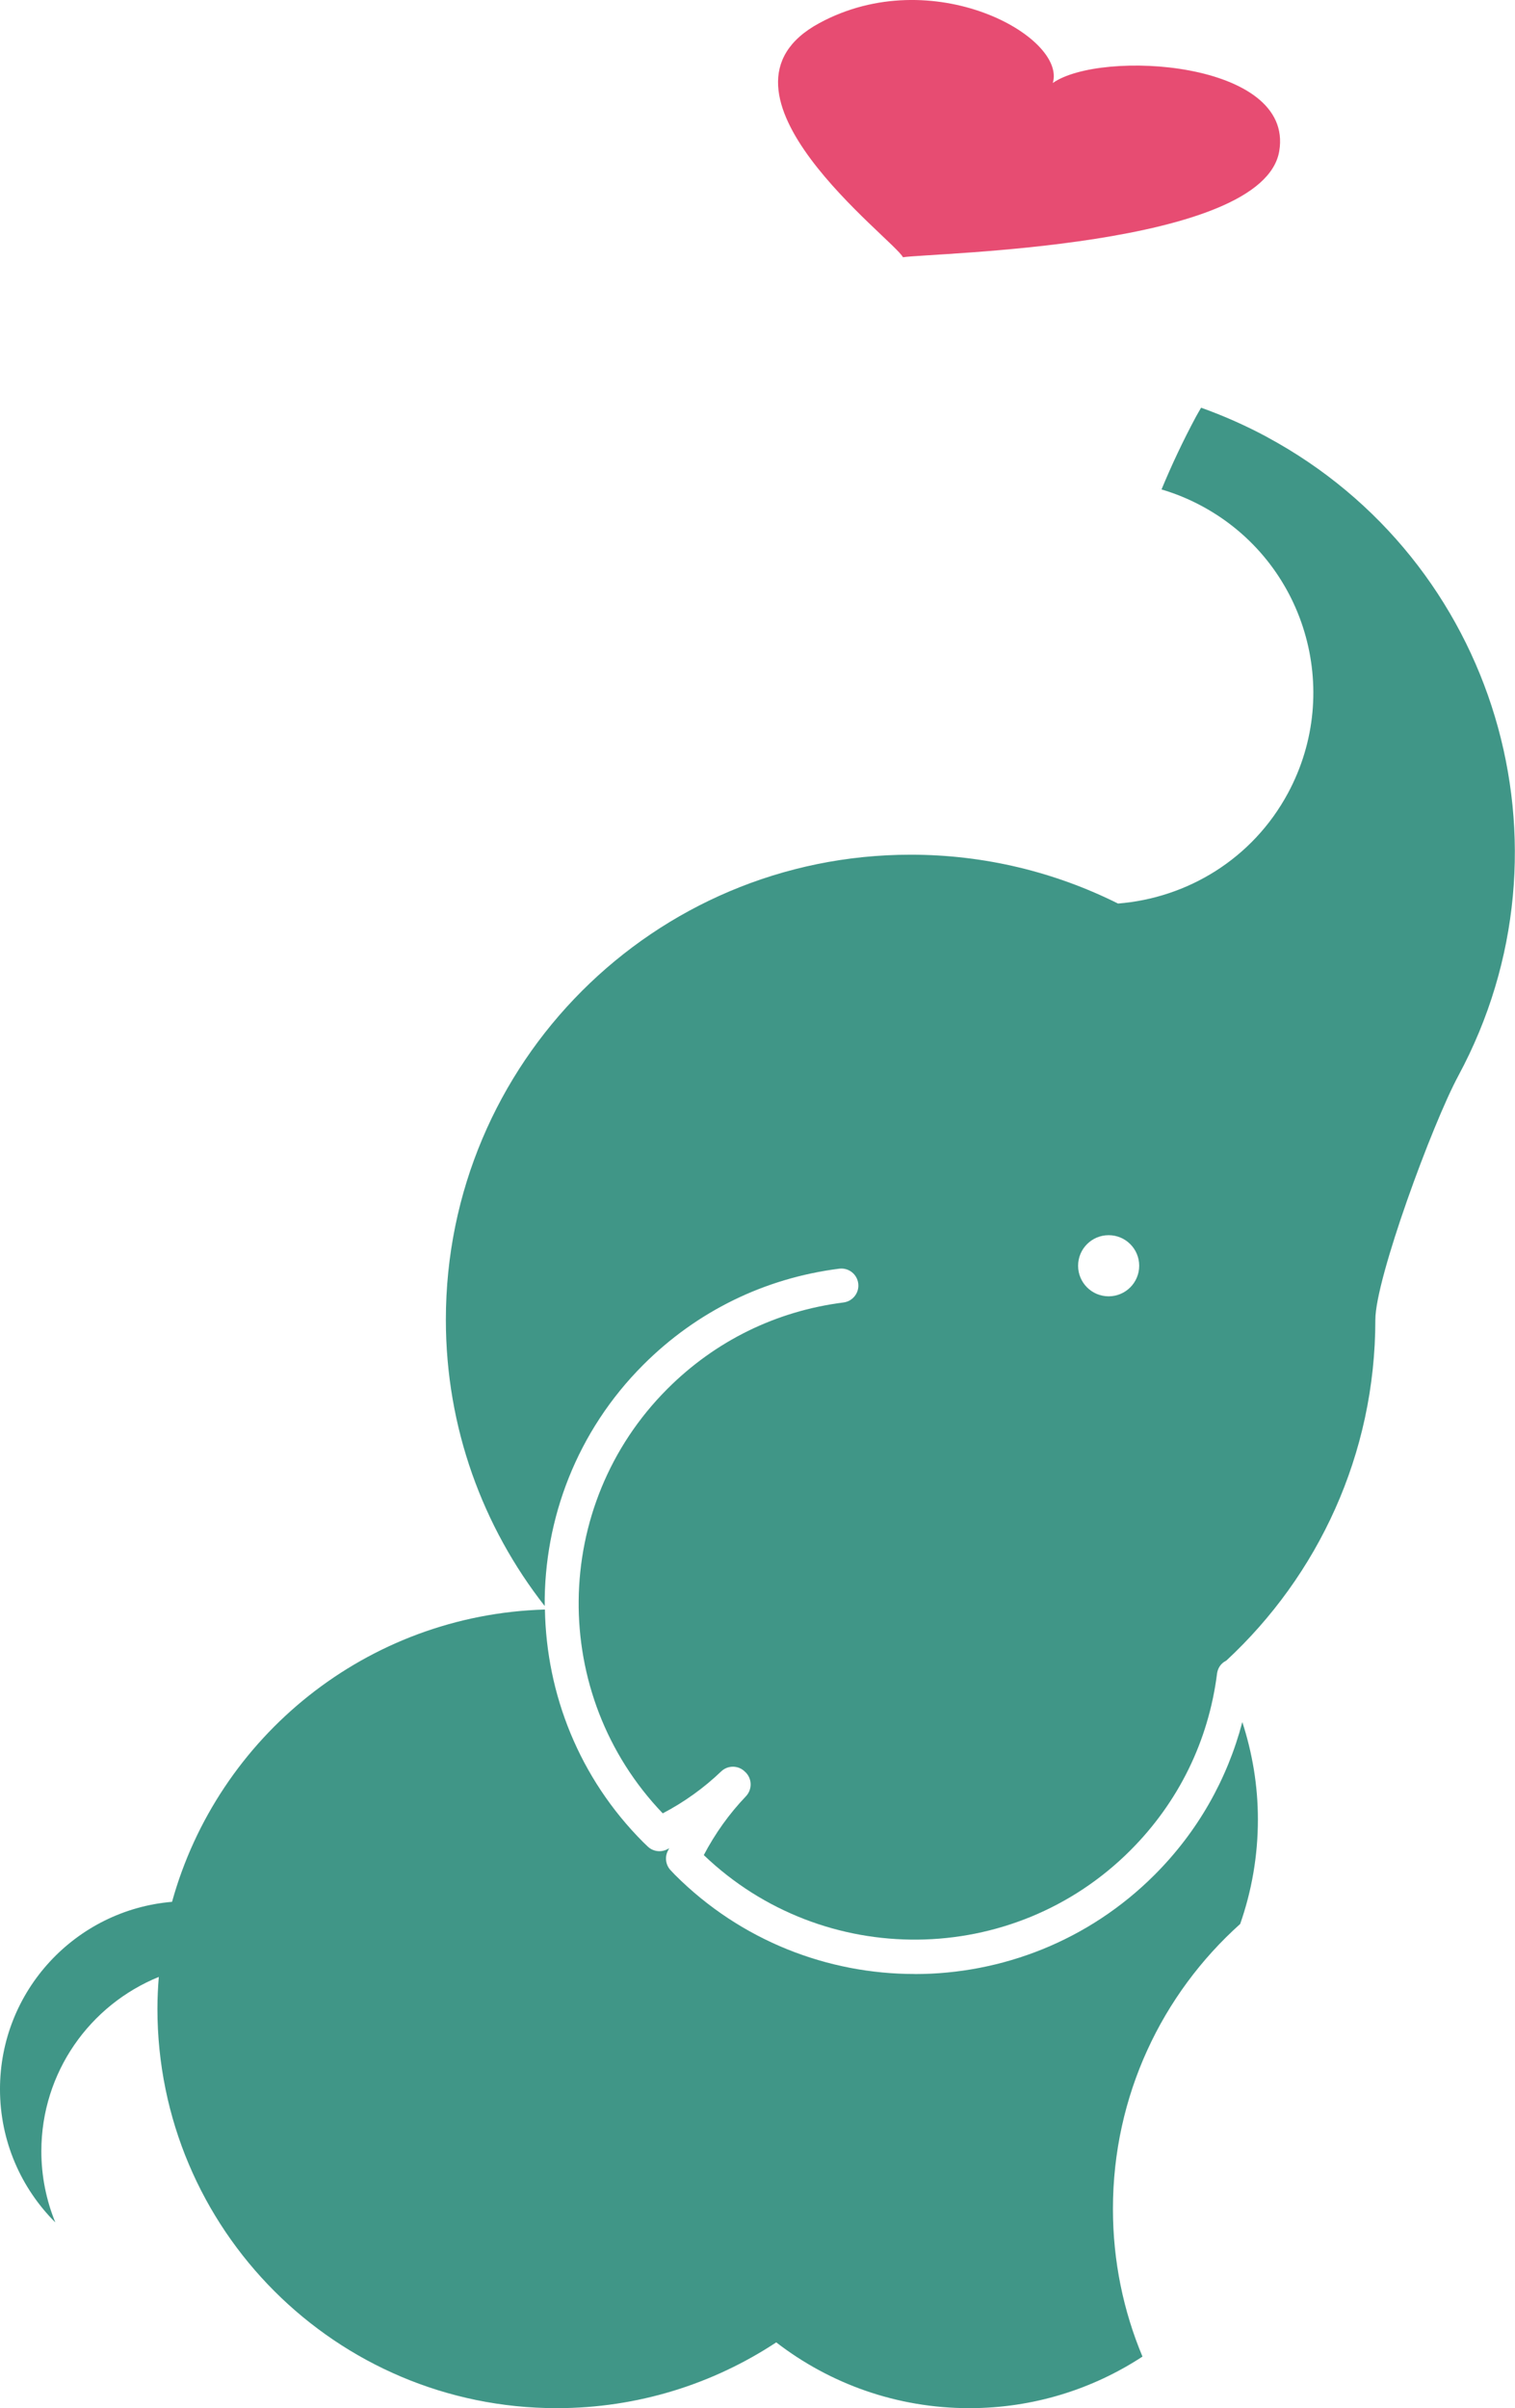 <?xml version="1.0" encoding="UTF-8"?>
<svg id="_レイヤー_2" data-name="レイヤー 2" xmlns="http://www.w3.org/2000/svg" viewBox="0 0 253.86 403.35">
  <defs>
    <style>
      .cls-1 {
        fill: #409687;
      }

      .cls-1, .cls-2 {
        stroke-width: 0px;
      }

      .cls-2 {
        fill: #e74c72;
      }
    </style>
  </defs>
  <g id="_レイヤー_1-2" data-name="レイヤー 1">
    <g>
      <g>
        <path class="cls-1" d="M153.28,330.64c-14.56,0-29.11-5.54-40.19-16.62l-.69-.73c-.82-.85-1.04-2.13-.53-3.2.08-.17.18-.34.26-.51-.14.07-.28.15-.42.22-.39.18-.8.27-1.21.27-.73,0-1.44-.27-1.98-.8l-.72-.69c-10.77-10.77-16.24-24.84-16.49-38.99-29.87.88-54.82,21.31-62.48,48.96,0,0,0,0,0,0-16.14,1.36-28.83,14.88-28.83,31.38,0,8.72,3.55,16.61,9.27,22.32-1.5-3.68-2.34-7.7-2.34-11.92,0-13.22,8.14-24.52,19.68-29.2-.14,1.76-.23,3.52-.23,5.32,0,36.95,29.96,66.91,66.91,66.91,13.59,0,26.22-4.06,36.78-11.02,8.96,6.91,20.17,11.02,32.36,11.02,10.71,0,20.67-3.18,29.01-8.64-3.19-7.61-4.95-15.97-4.95-24.74,0-18.96,8.23-35.99,21.32-47.72,1.92-5.48,2.97-11.37,2.97-17.51,0-5.7-.94-11.17-2.61-16.31-2.54,9.65-7.51,18.4-14.7,25.59-11.08,11.08-25.64,16.62-40.2,16.62Z"/>
        <path class="cls-1" d="M212.33,73.21c-3.62-1.95-7.32-3.58-11.07-4.92-.27.49-.57.97-.84,1.47-2.16,4.02-4.08,8.1-5.79,12.22,2.3.68,4.57,1.6,6.77,2.79,17.26,9.29,23.71,30.81,14.42,48.07-5.93,11.02-16.86,17.58-28.48,18.5-10.46-5.22-22.25-8.18-34.74-8.18-43.02,0-77.89,34.87-77.89,77.89,0,18.1,6.21,34.73,16.56,47.95-.11-14.62,5.39-29.27,16.52-40.4,8.94-8.94,20.29-14.51,32.83-16.1,1.57-.2,2.99.91,3.19,2.47.2,1.56-.91,2.99-2.47,3.19-11.27,1.43-21.47,6.43-29.51,14.47-19.56,19.56-19.82,51.22-.78,71.1,3.58-1.87,6.87-4.23,9.79-7.02,1.14-1.09,2.94-1.05,4.03.09,0,0,.01,0,.02.01,1.15,1.09,1.19,2.91.1,4.06-2.81,2.94-5.17,6.25-7.06,9.85,19.98,19.14,51.81,18.88,71.47-.78,8.08-8.08,13.11-18.33,14.54-29.66.05-.36.17-.69.33-.99,0,0,0,0,0,0,0,0,0,0,0,0,.28-.51.71-.89,1.22-1.15,15.34-14.22,24.97-34.52,24.97-57.09,0-6.85,9.53-32.75,13.92-40.89,20.68-38.4,6.31-86.28-32.08-106.96ZM185.77,217.13c-2.83,0-5.12-2.29-5.12-5.12s2.29-5.12,5.12-5.12,5.12,2.29,5.12,5.12-2.29,5.12-5.12,5.12Z"/>
      </g>
      <path class="cls-2" d="M176.41,13.91c2.34-7.76-20.14-20.3-39.1-10.05-21.12,11.41,12.58,36.29,13.99,39.23,4.58-.74,60.37-1.55,63.06-17.8,2.5-15.1-29.93-17.05-37.96-11.38Z"/>
    </g>
  </g>
</svg>